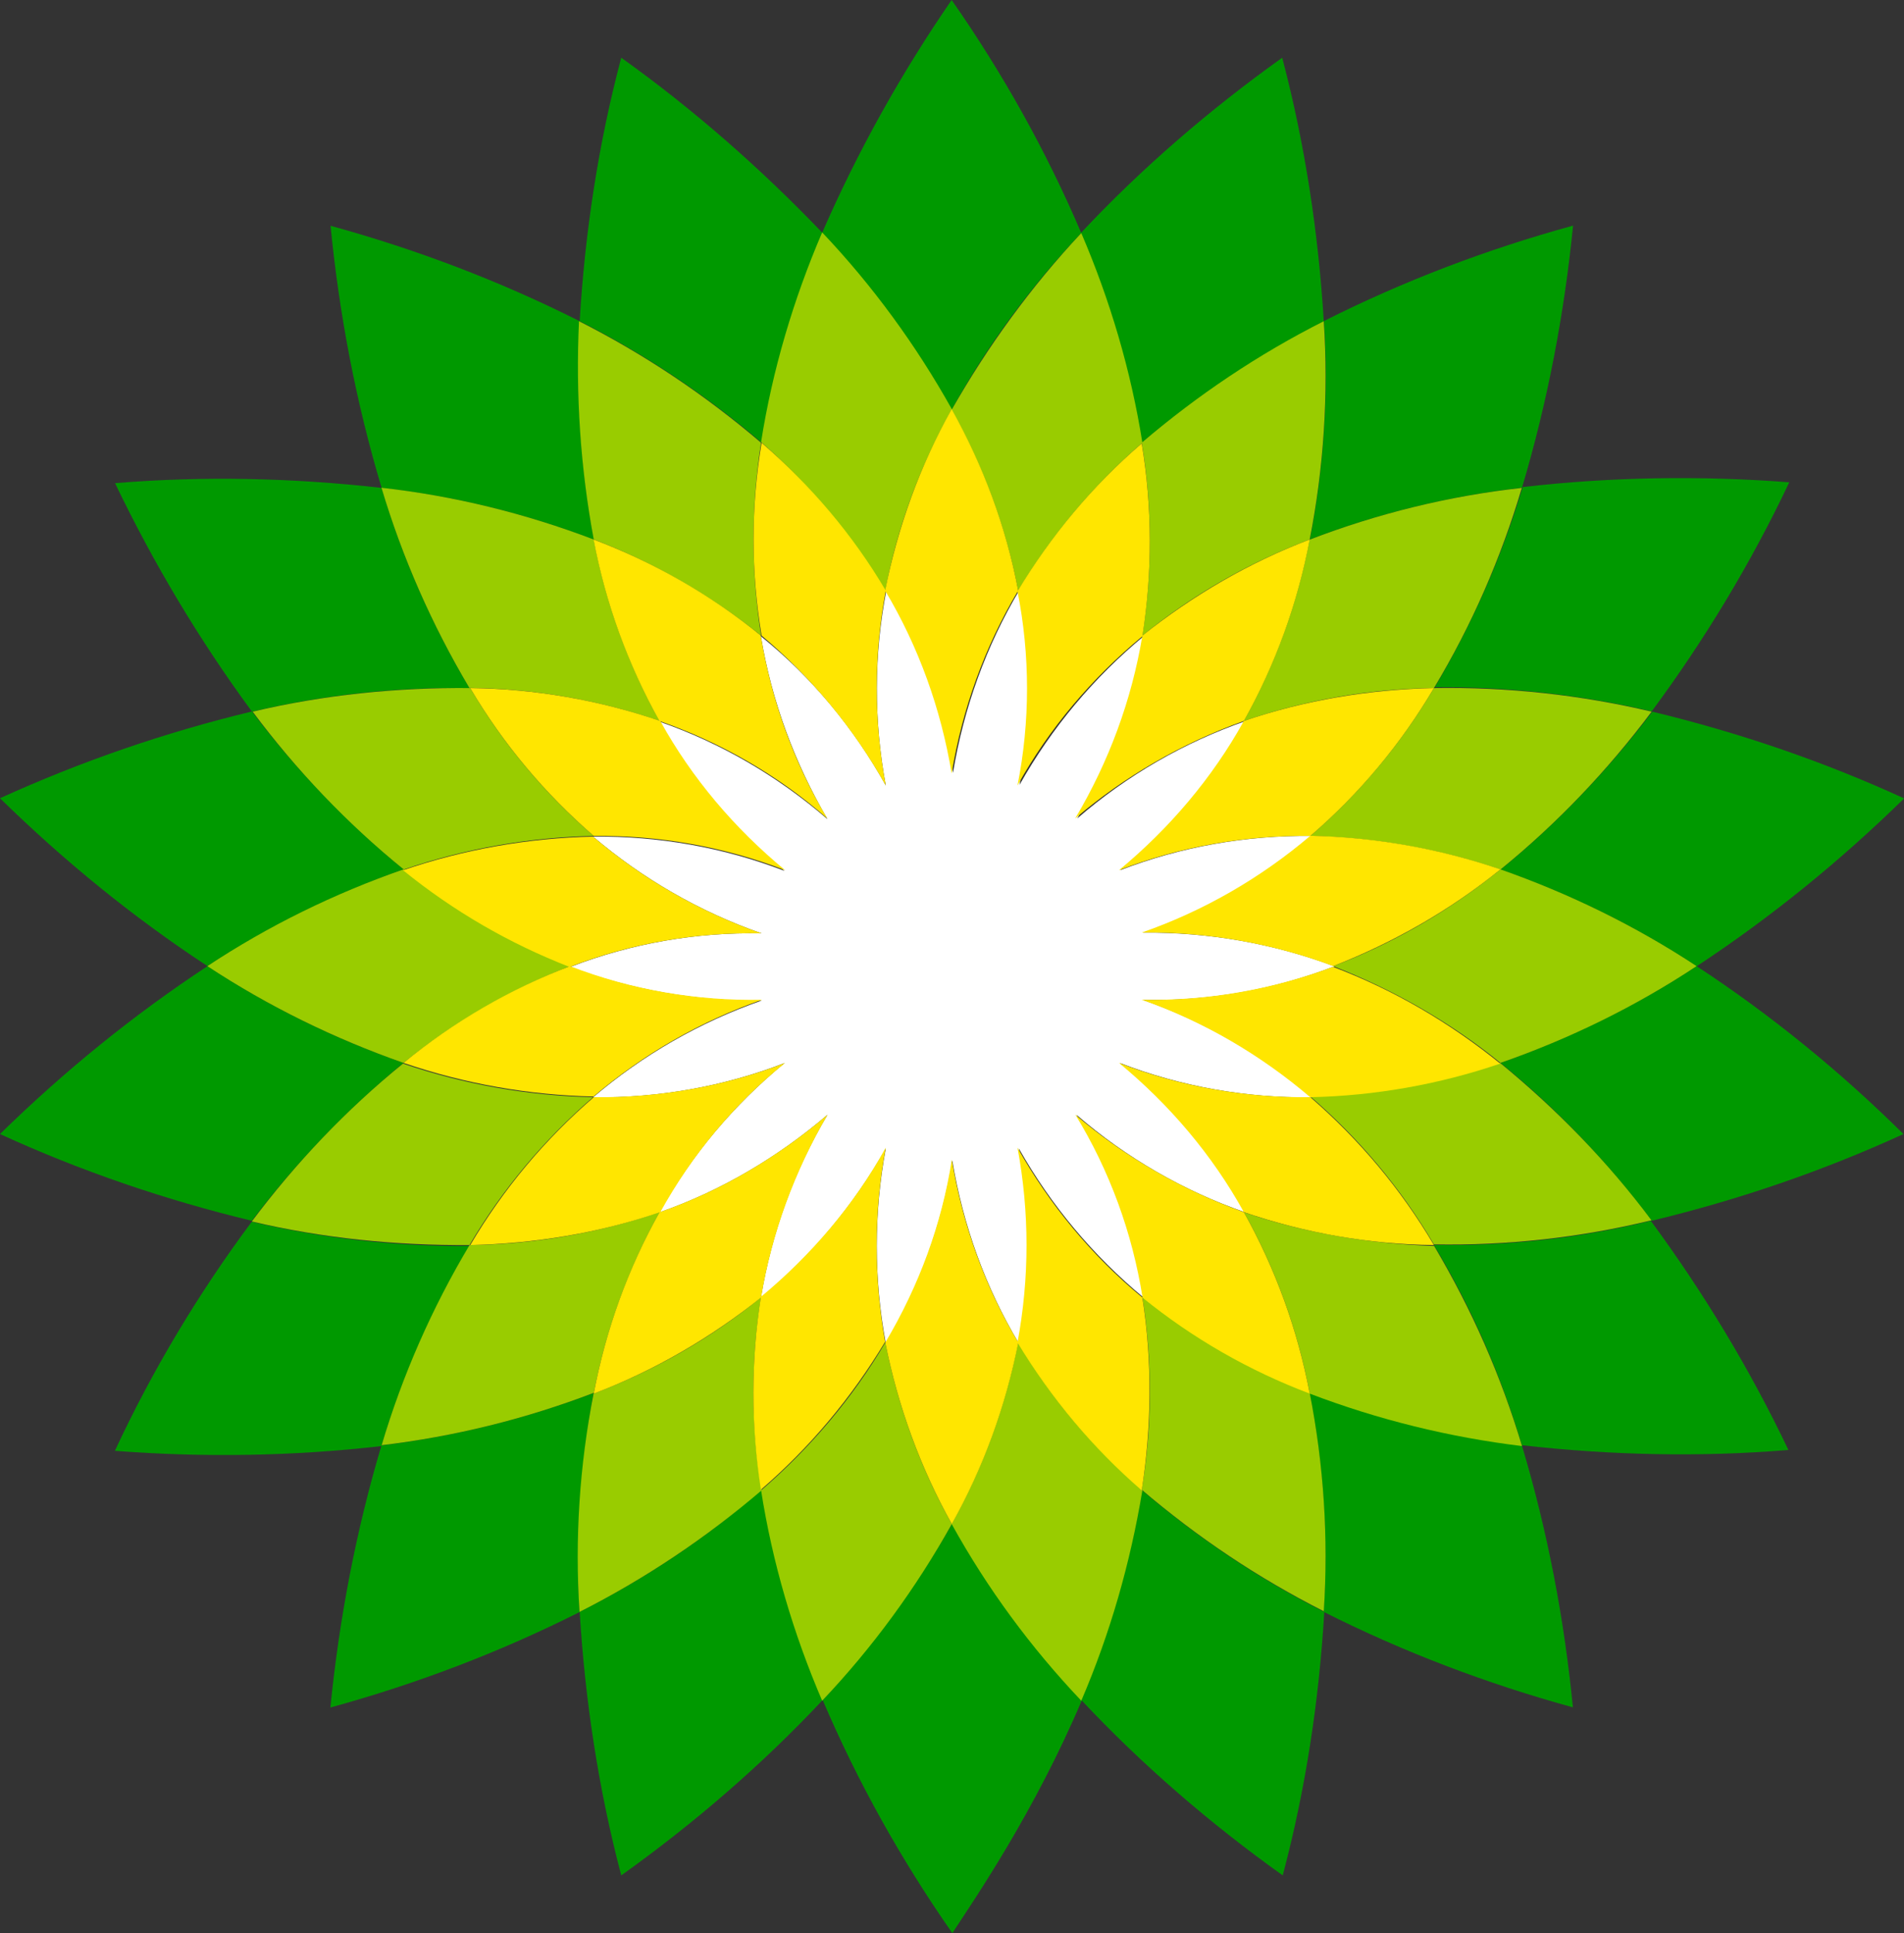 <?xml version="1.0" encoding="UTF-8"?>
<!-- Generated by IcoMoon.io -->
<svg xmlns="http://www.w3.org/2000/svg" version="1.1" width="1009" height="1024" viewBox="0 0 1009 1024">
  <rect x="0" y="0" width="1009" height="1024" fill="#333333" stroke="none"/>
  <title></title>
  <g id="icomoon-ignore">
</g>
  <path fill="#090" d="M573.016 123.47c-18.525-43.435-41.636-84.711-68.704-123.47-26.708 38.759-49.82 80.125-68.704 123.47 26.708 28.147 49.82 59.802 68.704 93.614 18.885-34.172 41.996-65.467 68.704-93.614z"></path>
  <path fill="#090" d="M435.967 900.53c18.525 43.435 41.636 84.711 68.704 123.47 12.14-18.525 43.435-64.028 68.704-123.47-26.708-28.507-49.46-59.802-68.704-93.614-19.244 33.813-41.996 65.107-68.704 93.614z"></path>
  <path fill="#090" d="M435.967 123.47c-32.733-34.172-68.345-65.467-106.743-92.895-12.14 45.593-19.244 92.535-22.032 139.567 34.532 17.446 66.906 39.118 96.492 64.388 6.025-38.039 17.086-75.449 32.374-111.060z"></path>
  <path fill="#090" d="M573.016 900.53c32.374 34.532 68.345 65.467 106.743 92.895 12.14-45.593 19.244-92.535 22.032-139.567-34.532-17.446-66.906-39.118-96.492-64.388-6.385 38.039-17.086 75.449-32.374 111.060z"></path>
  <path fill="#090" d="M307.191 170.142c-42.356-21.313-86.51-38.039-132.013-50.539 4.586 46.942 13.489 93.614 27.068 138.847 38.399 4.227 76.168 13.489 112.499 27.428-7.104-38.039-9.622-76.888-7.464-115.646z"></path>
  <path fill="#090" d="M701.521 853.858c42.356 21.313 86.51 38.039 132.013 50.539-4.586-46.942-13.489-93.614-27.068-138.847-38.399-4.586-76.168-13.849-112.499-27.787 7.464 38.039 9.982 77.247 7.464 116.006z"></path>
  <path fill="#090" d="M248.828 364.475c-19.964-33.453-35.611-69.064-46.582-106.024-46.942-5.306-94.334-6.385-141.275-2.518 20.324 42.356 44.514 82.913 72.571 121.042 37.769-8.903 76.528-13.129 115.287-12.5z"></path>
  <path fill="#090" d="M759.884 659.525c19.964 33.093 35.611 69.064 46.582 106.024 46.942 5.306 94.334 6.385 141.275 2.518-20.324-42.715-44.874-83.273-72.931-121.402-37.769 9.262-76.168 13.489-114.927 12.77z"></path>
  <path fill="#090" d="M133.452 376.885c-45.863 11.061-90.377 26.349-133.452 45.953 33.813 33.093 70.503 63.039 109.981 88.938 32.374-21.313 67.265-38.399 103.956-51.258-30.216-24.55-56.924-52.697-80.395-83.632z"></path>
  <path fill="#090" d="M899.091 511.775c-32.374 21.313-67.265 38.399-103.956 51.258 30.216 24.55 56.924 52.697 80.125 83.632 45.953-11.061 90.736-26.349 133.452-45.953-33.453-33.093-70.143-63.039-109.621-88.938z"></path>
  <path fill="#090" d="M213.937 563.034c-36.69-12.77-71.582-29.856-103.956-51.258-39.478 25.989-76.168 55.845-109.981 88.938 42.715 19.604 87.589 34.892 133.452 45.953 23.471-30.935 50.539-59.082 80.395-83.632z"></path>
  <path fill="#090" d="M795.136 460.607c36.69 12.77 71.582 29.856 103.956 51.258 39.478-25.989 76.168-55.845 109.981-88.938-42.715-19.604-87.589-34.892-133.452-45.953-23.471 30.935-50.179 59.082-80.395 83.632z"></path>
  <path fill="#090" d="M133.452 647.115c-28.147 37.769-52.697 78.686-72.571 121.402 46.942 3.597 94.334 2.878 141.275-2.518 11.061-37.050 26.708-72.571 46.582-106.024-38.759 0.36-77.607-3.957-115.287-12.77z"></path>
  <path fill="#090" d="M875.261 376.885c28.147-38.039 52.697-78.686 72.931-121.402-46.942-3.597-94.334-2.878-141.275 2.518-11.061 37.050-26.708 72.571-46.582 106.024 38.759-0.36 77.247 3.957 114.927 12.77z"></path>
  <path fill="#090" d="M314.655 737.852c-36.331 13.849-74.010 23.111-112.499 27.787-13.489 45.233-22.392 91.816-27.068 138.847 45.593-12.5 89.657-29.226 132.013-50.539-2.158-38.759 0.36-77.967 7.464-116.006z"></path>
  <path fill="#090" d="M694.057 285.788c36.331-13.849 74.010-23.111 112.499-27.428 13.489-45.233 22.392-91.816 27.068-138.847-45.593 12.5-89.657 29.226-132.013 50.539 2.518 38.759 0 77.607-7.464 115.646z"></path>
  <path fill="#090" d="M307.191 853.858c2.878 46.942 9.982 93.974 22.032 139.567 38.399-27.428 74.37-58.363 106.743-92.895-15.288-35.611-26.349-72.931-32.374-111.42-29.226 25.629-61.96 47.302-96.492 64.748z"></path>
  <path fill="#090" d="M701.521 170.142c-2.878-46.942-9.982-93.974-22.032-139.567-38.399 27.428-74.37 58.363-106.743 92.895 15.288 35.611 25.989 72.931 32.374 111.060 29.586-25.27 61.96-46.582 96.492-64.388z"></path>
  <path fill="#9c0" d="M469.15 312.856c6.385-33.813 18.525-66.186 35.251-96.132-18.885-33.813-41.996-65.467-68.704-93.614-15.288 35.611-26.349 72.931-32.374 111.060 25.989 22.752 48.021 49.1 65.827 78.686z"></path>
  <path fill="#9c0" d="M539.563 711.144c-6.745 33.813-18.525 66.186-35.251 96.132 18.885 34.172 41.996 65.467 68.704 93.614 15.288-35.611 25.989-72.931 32.374-111.42-25.989-22.392-48.381-48.74-65.827-78.327z"></path>
  <path fill="#9c0" d="M314.655 285.788c32.014 12.14 61.96 29.586 88.668 50.899-5.306-33.813-5.306-68.345 0-102.157-29.586-25.27-61.96-46.942-96.492-64.388-1.799 38.759 0.719 77.607 7.824 115.646z"></path>
  <path fill="#9c0" d="M694.057 737.852c-32.014-12.14-61.96-29.586-88.668-50.899 5.306 33.813 5.306 68.345-0.36 102.157 29.586 25.27 61.96 46.942 96.492 64.388 2.518-38.759 0-77.607-7.464-115.646z"></path>
  <path fill="#9c0" d="M349.547 381.92c-16.726-29.856-28.507-62.319-34.892-96.132-36.331-13.849-74.010-23.111-112.499-27.428 11.061 37.050 26.708 72.571 46.582 106.024 34.172 0.36 68.345 6.385 100.718 17.446z"></path>
  <path fill="#9c0" d="M659.166 642.080c16.726 29.856 28.507 62.319 34.892 96.132 36.331 13.849 74.010 23.111 112.499 27.787-11.061-37.050-26.708-72.571-46.582-106.024-34.172-1.079-68.345-6.745-100.718-17.806z"></path>
  <path fill="#9c0" d="M213.937 460.607c32.374-11.061 66.546-17.086 100.718-17.806-25.989-22.392-48.021-48.74-65.467-78.327-38.759-0.36-77.607 3.597-115.287 12.5 23.111 30.935 49.82 59.082 80.125 83.632z"></path>
  <path fill="#9c0" d="M795.136 563.034c-32.374 11.061-66.546 17.086-100.718 17.806 25.989 22.392 48.021 48.74 65.467 78.327 38.759 0.719 77.607-3.597 115.287-12.77-23.111-30.935-50.179-58.722-80.125-83.273z"></path>
  <path fill="#9c0" d="M302.155 511.775c-32.014-12.14-61.96-29.586-88.308-51.258-36.69 12.77-71.582 29.856-103.956 51.258 32.374 21.313 67.265 38.399 103.956 51.258 26.708-21.672 56.204-38.759 88.308-51.258z"></path>
  <path fill="#9c0" d="M706.467 511.775c32.014 12.5 61.96 29.586 88.668 51.258 36.69-12.77 71.582-29.856 103.956-51.258-32.374-21.313-67.265-38.399-103.956-51.258-26.708 21.672-56.564 39.118-88.668 51.258z"></path>
  <path fill="#9c0" d="M248.828 659.525c17.446-29.586 39.478-55.845 65.467-78.327-34.172-0.719-68.345-6.745-100.718-17.806-30.216 24.55-56.924 52.697-80.125 83.632 37.769 8.903 76.528 12.77 115.287 12.5z"></path>
  <path fill="#9c0" d="M759.884 364.475c-17.446 29.586-39.478 55.845-65.467 78.327 34.172 0.719 68.345 6.745 100.718 17.806 30.216-24.55 56.924-52.697 80.125-83.632-37.769-8.903-76.528-13.129-115.287-12.5z"></path>
  <path fill="#9c0" d="M349.547 642.080c-32.374 11.061-66.546 17.086-100.718 17.446-19.964 33.453-35.611 69.064-46.582 106.024 38.399-4.586 76.168-13.849 112.499-27.787 6.385-33.453 18.165-65.827 34.892-95.772z"></path>
  <path fill="#9c0" d="M659.166 381.92c32.374-11.061 66.546-17.086 100.718-17.446 19.964-33.093 35.611-69.064 46.582-106.024-38.399 4.227-76.168 13.489-112.499 27.428-6.385 33.813-18.165 66.186-34.892 96.132z"></path>
  <path fill="#9c0" d="M469.15 711.144c-17.446 29.586-39.838 55.845-65.827 78.327 6.025 38.399 17.086 75.809 32.374 111.42 26.708-28.147 49.82-59.802 68.704-93.614-16.726-29.856-28.507-62.319-35.251-96.132z"></path>
  <path fill="#9c0" d="M403.233 687.313c-26.708 21.672-56.564 38.759-88.668 50.899-7.464 38.039-9.982 76.888-7.464 115.646 34.532-17.446 66.906-39.118 96.492-64.388-5.665-33.813-5.665-68.345-0.36-102.157z"></path>
  <path fill="#9c0" d="M539.563 312.856c17.806-29.586 39.838-55.845 65.827-78.327-6.025-38.039-17.086-75.449-32.374-111.060-26.708 28.507-49.46 59.802-68.704 93.614 16.726 29.856 28.867 62.319 35.251 95.772z"></path>
  <path fill="#9c0" d="M605.389 336.687c26.708-21.672 56.564-38.759 88.668-50.899 7.464-38.039 9.982-76.888 7.464-115.646-34.532 17.446-66.906 39.118-96.492 64.388 5.665 33.813 5.665 68.345 0.36 102.157z"></path>
  <path fill="#fff" d="M469.42 416.093c-16.726-30.216-39.118-57.284-66.186-79.046 5.665 34.172 17.806 66.906 35.251 96.851-26.349-22.752-56.204-40.197-88.938-51.618 17.086 30.216 39.478 56.924 66.186 79.046-32.374-12.5-66.906-18.525-101.438-18.165 26.349 22.392 56.564 39.838 89.298 51.258-34.532-0.719-69.064 5.306-101.438 17.806 32.374 12.14 66.906 18.165 101.438 17.806-32.733 11.421-63.039 28.867-89.298 51.258 34.532 0.36 69.064-5.665 101.438-18.165-26.708 22.032-49.46 48.74-66.186 79.046 32.733-11.421 62.679-29.226 88.938-51.618-17.806 29.856-29.586 62.679-35.251 96.851 26.708-22.032 49.1-48.74 66.186-79.046-6.385 34.172-6.385 69.064 0 103.236 17.806-29.856 29.586-62.679 35.251-96.851 5.665 34.172 17.446 66.906 35.251 96.851 6.385-34.172 6.385-69.064 0-103.236 17.086 30.216 39.478 56.924 66.186 79.046-5.665-34.172-17.806-66.906-35.611-96.851 26.349 22.752 56.564 40.197 89.298 51.618-16.726-30.216-39.478-56.924-66.186-79.046 32.374 12.5 66.906 18.525 101.438 18.165-26.349-22.392-56.564-40.197-89.298-51.618 34.532 0.719 69.064-5.306 101.438-17.806-32.374-12.14-66.906-18.165-101.438-17.806 32.733-11.421 63.039-28.867 89.298-51.258-34.532-0.36-69.064 5.665-101.438 18.165 27.068-22.032 49.46-48.74 66.546-79.046-32.733 11.421-63.039 28.867-89.298 51.618 17.806-29.856 29.856-62.679 35.611-96.851-26.708 22.032-49.1 48.74-66.186 79.046 6.385-34.172 6.385-69.064 0-103.236-17.806 29.856-29.586 62.679-35.251 96.851-5.665-34.172-17.446-66.906-35.251-96.851-6.745 34.172-6.745 69.424-0.36 103.596z"></path>
  <path fill="#ffe600" d="M469.42 416.093c-6.385-34.172-6.385-69.064 0-103.236-17.446-29.586-39.838-55.845-65.827-78.327-5.665 33.813-5.665 68.345 0 102.157 26.708 22.392 48.74 49.1 65.827 79.406z"></path>
  <path fill="#ffe600" d="M539.203 607.907c6.385 34.172 6.385 69.064 0 103.236 17.806 29.586 39.838 55.845 65.827 78.327 5.306-33.813 5.665-68.345 0.36-102.157-26.708-22.032-49.1-49.1-66.186-79.406z"></path>
  <path fill="#ffe600" d="M403.233 336.687c-26.708-21.672-56.564-38.759-88.668-50.899 6.385 33.813 18.165 66.186 34.892 96.132 32.733 11.421 63.039 28.867 88.938 51.618-17.806-29.856-29.586-62.679-35.251-96.851z"></path>
  <path fill="#ffe600" d="M605.389 687.313c26.708 21.672 56.564 38.759 88.668 50.899-6.385-33.813-18.165-66.186-34.892-96.132-32.733-11.78-63.039-29.226-89.298-51.618 18.165 29.586 30.216 62.679 35.611 96.851z"></path>
  <path fill="#ffe600" d="M416.093 460.966c-26.708-22.032-49.46-48.74-66.186-79.046-32.374-11.061-66.546-17.086-100.718-17.446 17.446 29.586 39.478 55.845 65.467 78.327 34.532-0.36 69.064 5.665 101.438 18.165z"></path>
  <path fill="#ffe600" d="M592.979 563.034c26.708 22.032 49.46 48.74 66.186 79.046 32.374 11.061 66.546 17.086 100.718 17.446-17.446-29.586-39.478-55.845-65.467-78.327-34.532 0.36-69.064-5.665-101.438-18.165z"></path>
  <path fill="#ffe600" d="M403.593 494.419c-32.733-11.421-63.039-28.867-89.298-51.258-34.172 0.719-68.345 6.745-100.718 17.806 26.708 21.672 56.204 38.759 88.308 51.258 32.374-12.5 66.906-18.525 101.797-17.806z"></path>
  <path fill="#ffe600" d="M605.030 529.581c32.733 11.421 63.039 29.226 89.298 51.618 34.172-0.719 68.345-6.745 100.718-17.806-26.708-21.672-56.564-39.118-88.668-51.258-32.374 12.14-66.906 18.165-101.438 17.446z"></path>
  <path fill="#ffe600" d="M302.155 511.775c-32.014 12.14-61.96 29.586-88.308 51.258 32.374 11.061 66.546 17.086 100.718 17.806 26.349-22.392 56.564-39.838 89.298-51.258-34.892 0.719-69.424-5.306-101.797-17.806z"></path>
  <path fill="#ffe600" d="M706.467 511.775c32.014-12.5 61.96-29.586 88.668-51.258-32.374-11.061-66.546-17.086-100.718-17.806-26.349 22.392-56.564 39.838-89.298 51.258 34.532-0.36 69.064 5.665 101.438 17.806z"></path>
  <path fill="#ffe600" d="M416.093 563.034c-32.374 12.5-66.906 18.525-101.438 18.165-25.989 22.392-48.021 48.74-65.467 78.327 34.172-0.719 68.345-6.385 100.718-17.446 16.726-30.216 39.118-57.284 66.186-79.046z"></path>
  <path fill="#ffe600" d="M592.979 460.966c32.374-12.5 66.906-18.525 101.438-18.165 25.989-22.392 48.021-48.74 65.467-78.327-34.172 0.719-68.345 6.385-100.718 17.446-16.726 30.216-39.478 56.924-66.186 79.046z"></path>
  <path fill="#ffe600" d="M469.15 711.144c6.745 33.813 18.525 66.186 35.251 96.132 16.726-29.856 28.507-62.319 35.251-96.132-17.806-29.856-29.586-62.679-35.251-96.851-5.306 34.172-17.446 66.906-35.251 96.851z"></path>
  <path fill="#ffe600" d="M469.42 607.907c-16.726 30.216-39.478 56.924-66.186 79.046-5.306 33.813-5.306 68.345 0 102.157 25.989-22.392 48.021-48.74 65.827-78.327-6.025-34.172-6.025-69.064 0.36-102.877z"></path>
  <path fill="#ffe600" d="M349.547 642.080c-16.726 29.856-28.507 62.319-34.892 96.132 32.014-12.14 61.96-29.586 88.668-50.899 5.665-34.172 17.806-66.906 35.251-96.851-26.349 22.392-56.204 40.197-88.938 51.618z"></path>
  <path fill="#ffe600" d="M539.563 312.856c-6.385-33.813-18.525-66.186-35.251-96.132-16.726 29.856-28.507 62.319-35.251 96.132 17.806 29.856 29.586 62.679 35.251 96.851 5.665-34.172 17.446-66.906 35.251-96.851z"></path>
  <path fill="#ffe600" d="M539.203 416.093c16.726-30.216 39.478-56.924 66.186-79.046 5.306-33.813 5.306-68.345-0.36-102.157-25.989 22.392-48.021 48.74-65.827 78.327 6.745 33.813 6.745 69.064 0 102.877z"></path>
  <path fill="#ffe600" d="M659.166 381.92c16.726-29.856 28.507-62.319 34.892-96.132-32.014 12.14-61.96 29.586-88.668 50.899-5.665 34.172-17.806 66.906-35.611 96.851 26.349-22.392 56.564-39.838 89.298-51.618z"></path>
</svg>

